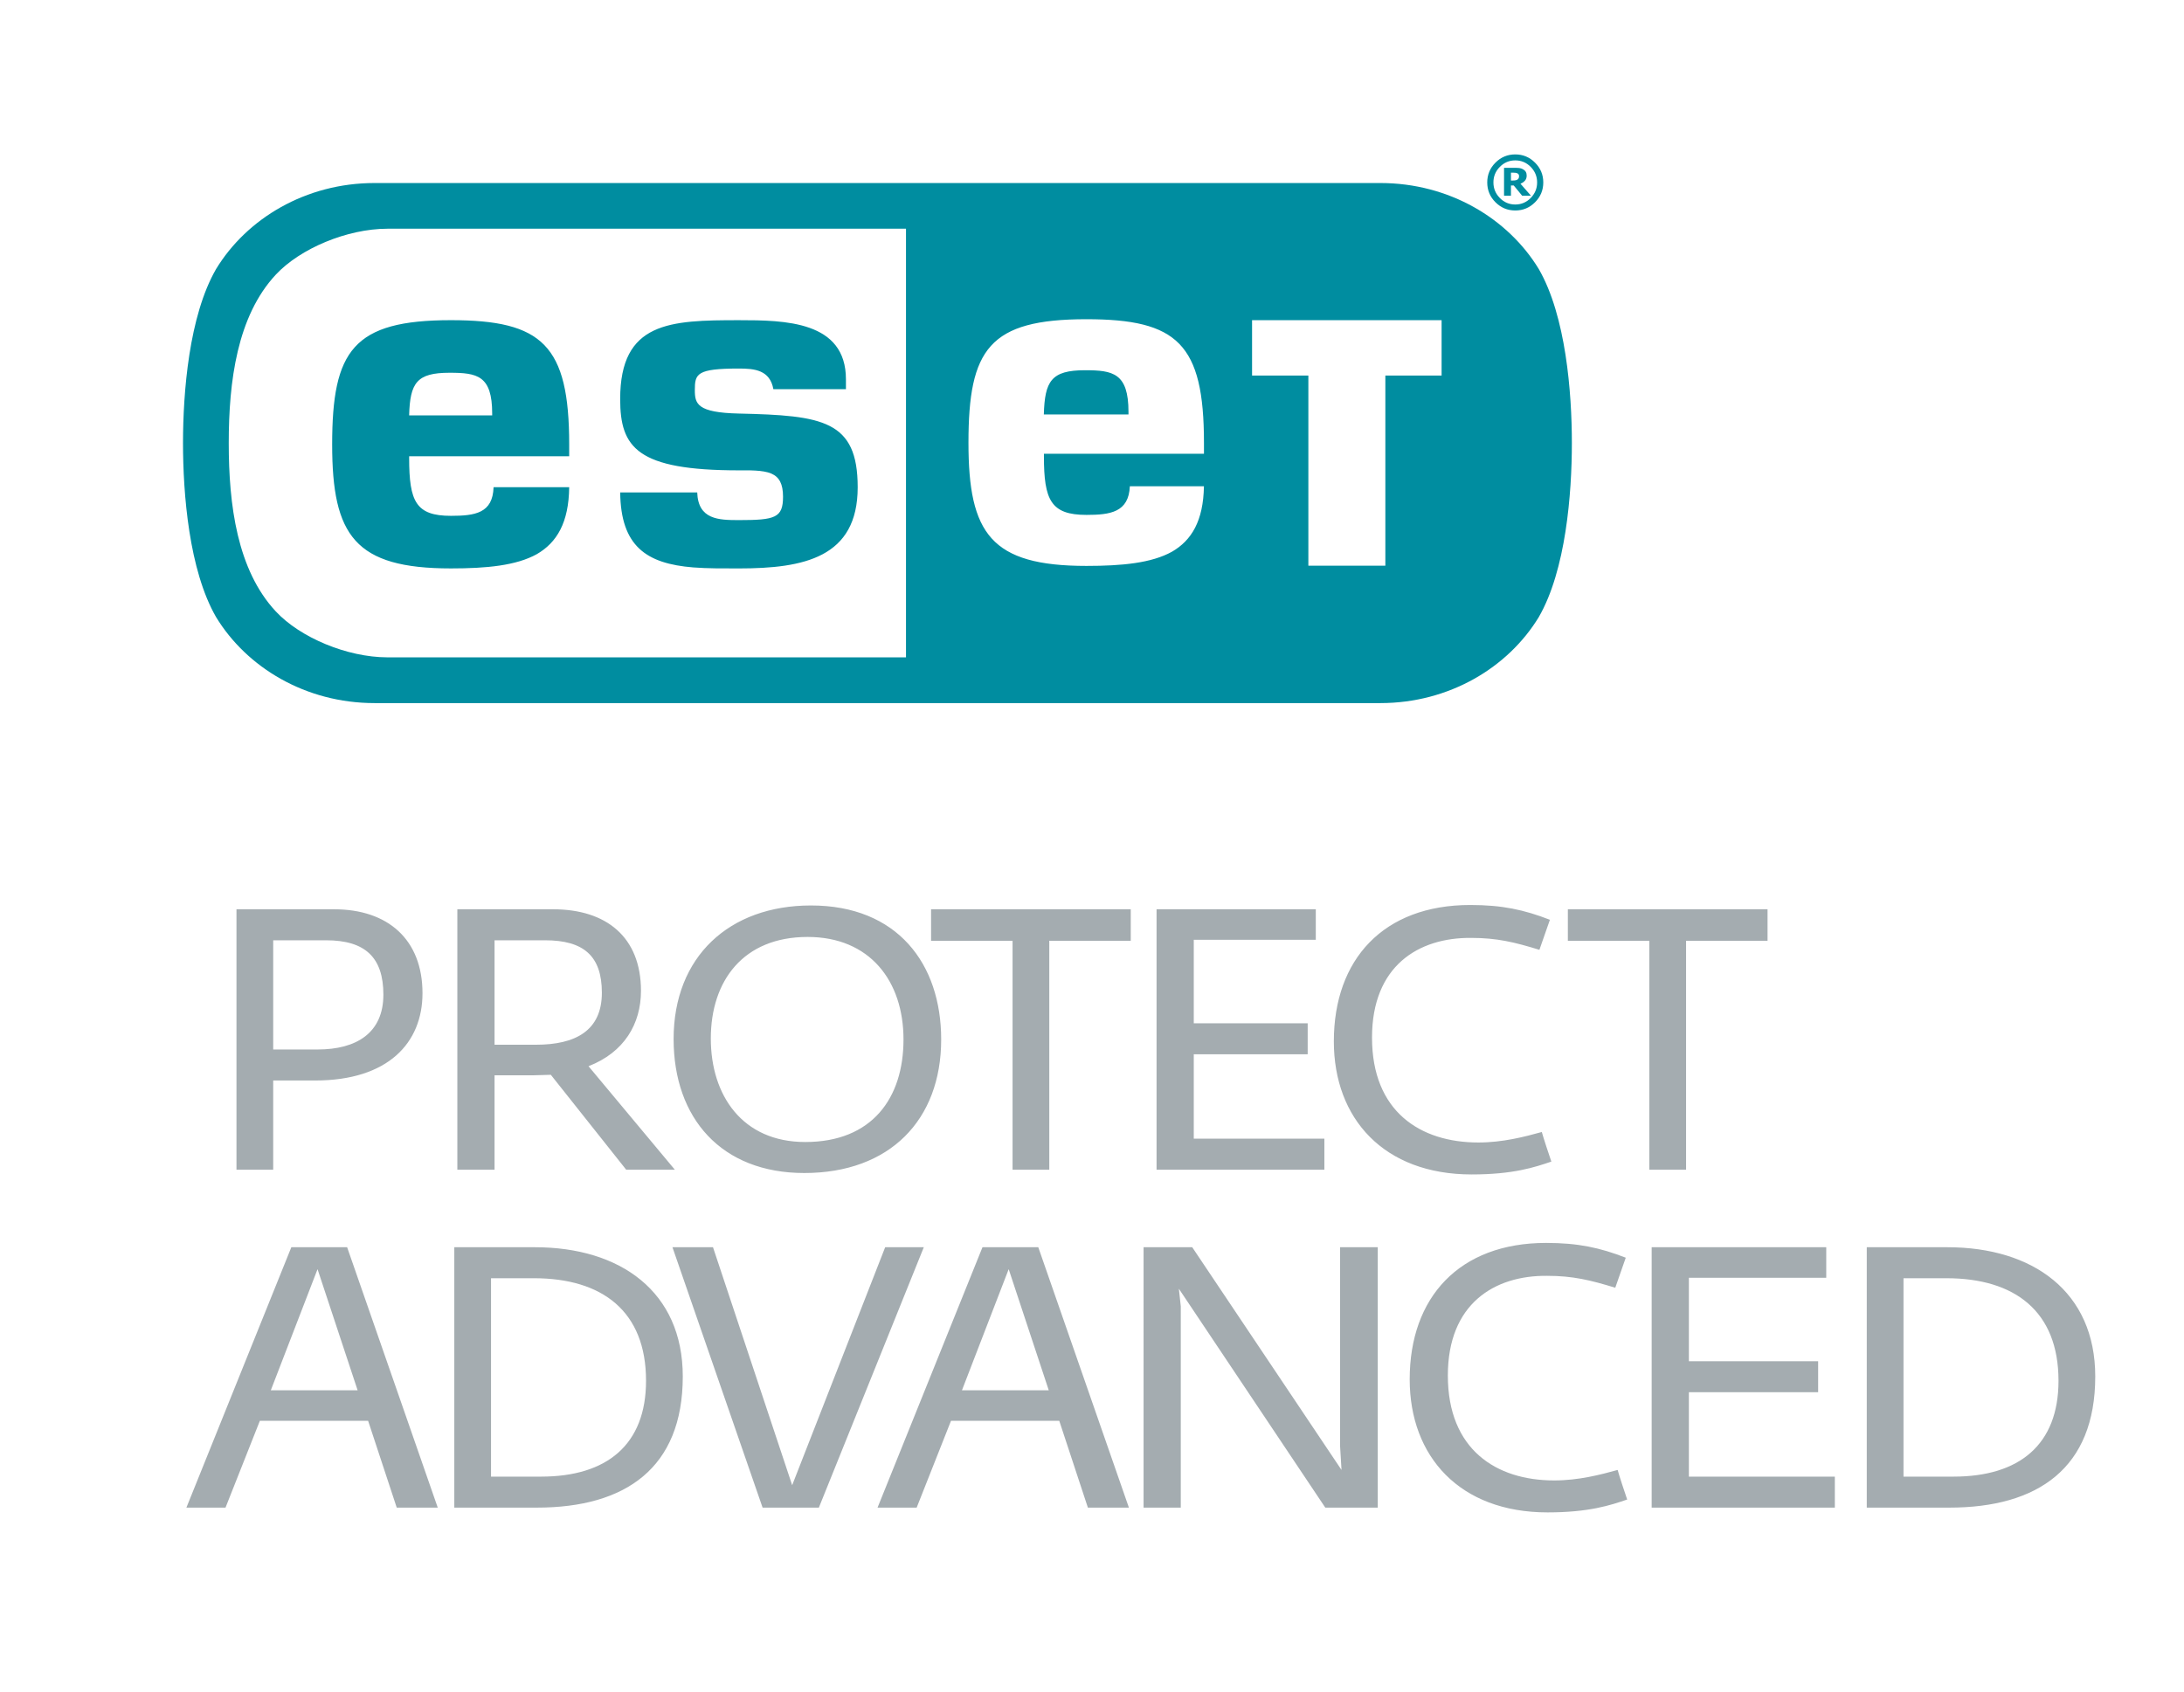 <svg version="1.2" baseProfile="tiny" xmlns="http://www.w3.org/2000/svg" xmlns:xlink="http://www.w3.org/1999/xlink" x="0px" y="0px" width="119.055px" height="92.239px" viewBox="0 0 119.055 92.239" overflow="visible" xml:space="preserve"><g id="bckg"/><g id="Layer_5"/><g id="logo"><g><path fill="#A4ACB0" d="M15.881,67.996h3.042l4.94,14.196h-2.236l-1.56-4.732h-5.902l-1.872,4.732 h-2.132L15.881,67.996z M19.495,75.796l-2.185-6.604l-2.548,6.604H19.495z M29.263,82.192h-4.498V67.996 h4.394c4.654,0,8.061,2.418,8.061,7.046C37.219,80.034,34.099,82.192,29.263,82.192z M29.107,69.686 H26.767v10.816h2.73c3.588,0,5.72-1.742,5.72-5.226C35.217,71.48,32.825,69.686,29.107,69.686z M36.657,67.996h2.21l4.316,12.974l5.07-12.974h2.106l-5.721,14.196H41.571L36.657,67.996z M53.557,67.996h3.042l4.94,14.196h-2.236l-1.56-4.732h-5.902l-1.872,4.732h-2.132L53.557,67.996z M57.171,75.796l-2.185-6.604l-2.548,6.604H57.171z M72.245,82.192L64.263,70.258l0.104,0.962v10.973 h-2.028V67.996h2.652l8.138,12.142l-0.078-1.3V67.996h2.054v14.196H72.245z M84.36,82.452 c-4.784,0-7.514-3.042-7.514-7.254c0-4.472,2.704-7.437,7.436-7.437 c1.742,0,2.938,0.26,4.342,0.806l-0.572,1.638c-1.352-0.416-2.314-0.65-3.718-0.65 c-2.886-0.026-5.408,1.534-5.408,5.435c0,4.03,2.626,5.72,5.798,5.72 c1.326,0,2.522-0.312,3.458-0.572c0.052,0.208,0.442,1.404,0.52,1.612 C87.792,82.062,86.623,82.452,84.36,82.452z M90.036,82.192V67.996h9.517v1.664h-7.488v4.55h7.046 v1.69h-7.046v4.602h7.956v1.69H90.036z M106.26,82.192h-4.498V67.996h4.394 c4.654,0,8.061,2.418,8.061,7.046C114.216,80.034,111.096,82.192,106.26,82.192z M106.104,69.686h-2.34 v10.816h2.73c3.588,0,5.72-1.742,5.72-5.226C112.214,71.48,109.822,69.686,106.104,69.686z"/><g><g><path fill="#008DA0" d="M82.807,9.601c0-0.031-0.006-0.06-0.019-0.086 c-0.014-0.026-0.037-0.048-0.069-0.064c-0.03-0.016-0.064-0.026-0.102-0.03 c-0.039-0.005-0.083-0.008-0.13-0.008h-0.121v0.428h0.09c0.064,0,0.117-0.004,0.163-0.013 c0.047-0.009,0.082-0.023,0.11-0.045c0.026-0.019,0.046-0.045,0.059-0.074 C82.801,9.679,82.807,9.643,82.807,9.601 M83.458,10.672h-0.48l-0.461-0.561h-0.151v0.561h-0.377 V9.149h0.58c0.107,0,0.194,0.005,0.26,0.013c0.064,0.009,0.128,0.029,0.192,0.064 c0.069,0.039,0.12,0.086,0.152,0.141c0.034,0.055,0.05,0.125,0.05,0.206 c0,0.112-0.03,0.203-0.094,0.274c-0.062,0.073-0.145,0.13-0.245,0.168L83.458,10.672z M83.792,9.946c0-0.329-0.118-0.611-0.349-0.847c-0.234-0.237-0.513-0.355-0.842-0.355 c-0.328,0-0.61,0.117-0.842,0.355c-0.234,0.235-0.349,0.517-0.349,0.847 c0,0.33,0.116,0.611,0.349,0.848c0.232,0.236,0.514,0.355,0.842,0.355 c0.329,0,0.608-0.119,0.842-0.355C83.674,10.557,83.792,10.276,83.792,9.946 M84.128,9.946 c0,0.422-0.149,0.781-0.448,1.08c-0.298,0.3-0.657,0.449-1.079,0.449 c-0.422,0-0.781-0.149-1.08-0.449C81.222,10.727,81.073,10.368,81.073,9.946 c0-0.421,0.149-0.78,0.447-1.078c0.299-0.3,0.658-0.45,1.08-0.45 c0.422,0,0.781,0.15,1.079,0.45C83.979,9.166,84.128,9.526,84.128,9.946"/><path fill="#008DA0" d="M75.244,9.978c3.76,0,6.967,1.94,8.639,4.689 c1.476,2.559,1.803,6.726,1.803,9.486c0,2.763-0.327,6.931-1.803,9.489 c-1.673,2.749-4.879,4.689-8.639,4.689H20.419c-3.761,0-6.967-1.941-8.64-4.689 c-1.477-2.558-1.803-6.725-1.803-9.487c0-2.762,0.326-6.929,1.803-9.488 c1.673-2.749,4.879-4.689,8.64-4.689H75.244z M56.902,22.594 c0.052-1.811,0.397-2.41,2.246-2.41c1.522,0,2.368,0.158,2.368,2.267v0.143H56.902 M24.504,20.322c-1.79,0-2.151,0.55-2.201,2.324h4.527v-0.1 C26.83,20.471,26.016,20.322,24.504,20.322 M18.107,24.235c0-5.122,1.142-6.78,6.474-6.78 c4.98,0,6.447,1.358,6.447,6.78v0.641h-8.724v0.101c0,2.37,0.372,3.145,2.277,3.145 c1.321,0,2.281-0.145,2.325-1.561h4.122c-0.022,1.933-0.671,3.016-1.764,3.65 c-1.127,0.625-2.738,0.778-4.683,0.778C19.35,30.989,18.107,29.204,18.107,24.235 M33.807,21.754 c0-4.214,2.72-4.298,6.474-4.298c2.501,0,5.833,0.043,5.833,3.223v0.539h-3.955 c-0.191-1.05-1.033-1.126-1.878-1.126c-2.305,0-2.404,0.286-2.404,1.177 c0,0.751,0.133,1.226,2.402,1.277c4.568,0.103,6.476,0.364,6.476,4.018 c0,3.836-2.936,4.426-6.474,4.426c-0.867,0-1.711,0.005-2.487-0.055 c-2.566-0.204-3.954-1.162-3.986-4.09h4.199c0.05,1.486,1.172,1.51,2.274,1.51 c1.981,0,2.404-0.124,2.404-1.278c0-0.689-0.201-1.069-0.636-1.258 c-0.468-0.203-1.265-0.176-1.768-0.176C34.722,25.642,33.807,24.404,33.807,21.754 M68.253,20.475 h3.069v10.366h4.197V20.475h3.066v-3.02H68.253V20.475z M52.793,24.14 c0,4.949,1.228,6.712,6.431,6.712c1.945,0,3.548-0.155,4.663-0.774 c1.068-0.618,1.71-1.677,1.742-3.568h-4.038c-0.062,1.416-1.059,1.561-2.366,1.561 c-1.943,0-2.318-0.811-2.318-3.188v-0.145h8.724v-0.597c0-5.399-1.449-6.738-6.406-6.738 C53.919,17.402,52.793,19.036,52.793,24.14 M15.032,33.331c1.332,1.431,3.892,2.502,6.083,2.506 H49.388V12.469H21.116c-2.192,0.004-4.751,1.076-6.083,2.506c-2.104,2.26-2.564,5.806-2.564,9.179 C12.469,27.527,12.928,31.071,15.032,33.331"/></g></g><path fill="#A4ACB0" d="M12.891,49.572h5.33c2.912,0,4.81,1.638,4.81,4.576 c0,2.704-1.871,4.758-5.85,4.758h-2.288v4.862h-2.002V49.572z M17.311,57.216 c2.132,0,3.588-0.91,3.588-2.99c0-2.027-0.988-2.964-3.12-2.964h-2.886v5.954H17.311z M24.931,49.572h5.226c2.886,0,4.784,1.508,4.784,4.447c0,1.794-0.91,3.353-2.86,4.108l4.706,5.642 h-2.652l-4.108-5.174c-0.208,0-0.65,0.026-0.91,0.026h-2.158v5.148h-2.028V49.572z M29.221,56.956 c2.133,0,3.588-0.754,3.588-2.834c0-2.002-0.988-2.86-3.094-2.86h-2.756v5.694H29.221z M43.844,63.95c-4.524,0-7.124-2.99-7.124-7.306c0-4.498,3.041-7.28,7.488-7.28 c4.705,0,7.098,3.172,7.098,7.306C51.306,61.064,48.498,63.95,43.844,63.95z M44.026,51.08 c-3.51,0-5.278,2.392-5.278,5.538c0,3.094,1.716,5.642,5.148,5.642 c3.641,0,5.356-2.392,5.356-5.59C49.252,53.472,47.406,51.08,44.026,51.08z M57.199,51.288v12.48 h-2.002V51.288h-4.442v-1.716h10.885v1.716H57.199z M63.047,63.768V49.572h8.68v1.664h-6.652v4.55 h6.21v1.69h-6.21v4.602h7.12v1.69H63.047z M80.224,64.028c-4.784,0-7.513-3.041-7.513-7.254 c0-4.472,2.703-7.436,7.436-7.436c1.742,0,2.938,0.26,4.342,0.806l-0.572,1.638 c-1.352-0.416-2.314-0.65-3.717-0.65c-2.886-0.026-5.408,1.534-5.408,5.434 c0,4.03,2.626,5.72,5.798,5.72c1.326,0,2.522-0.312,3.458-0.572 c0.052,0.208,0.443,1.404,0.52,1.613C83.656,63.638,82.486,64.028,80.224,64.028z M91.912,51.288 v12.48h-2.002V51.288h-4.442v-1.716h10.885v1.716H91.912z"/></g></g><g id="final"/><g id="Layer_7"/><g id="Layer_4"/><g id="guides"/></svg>